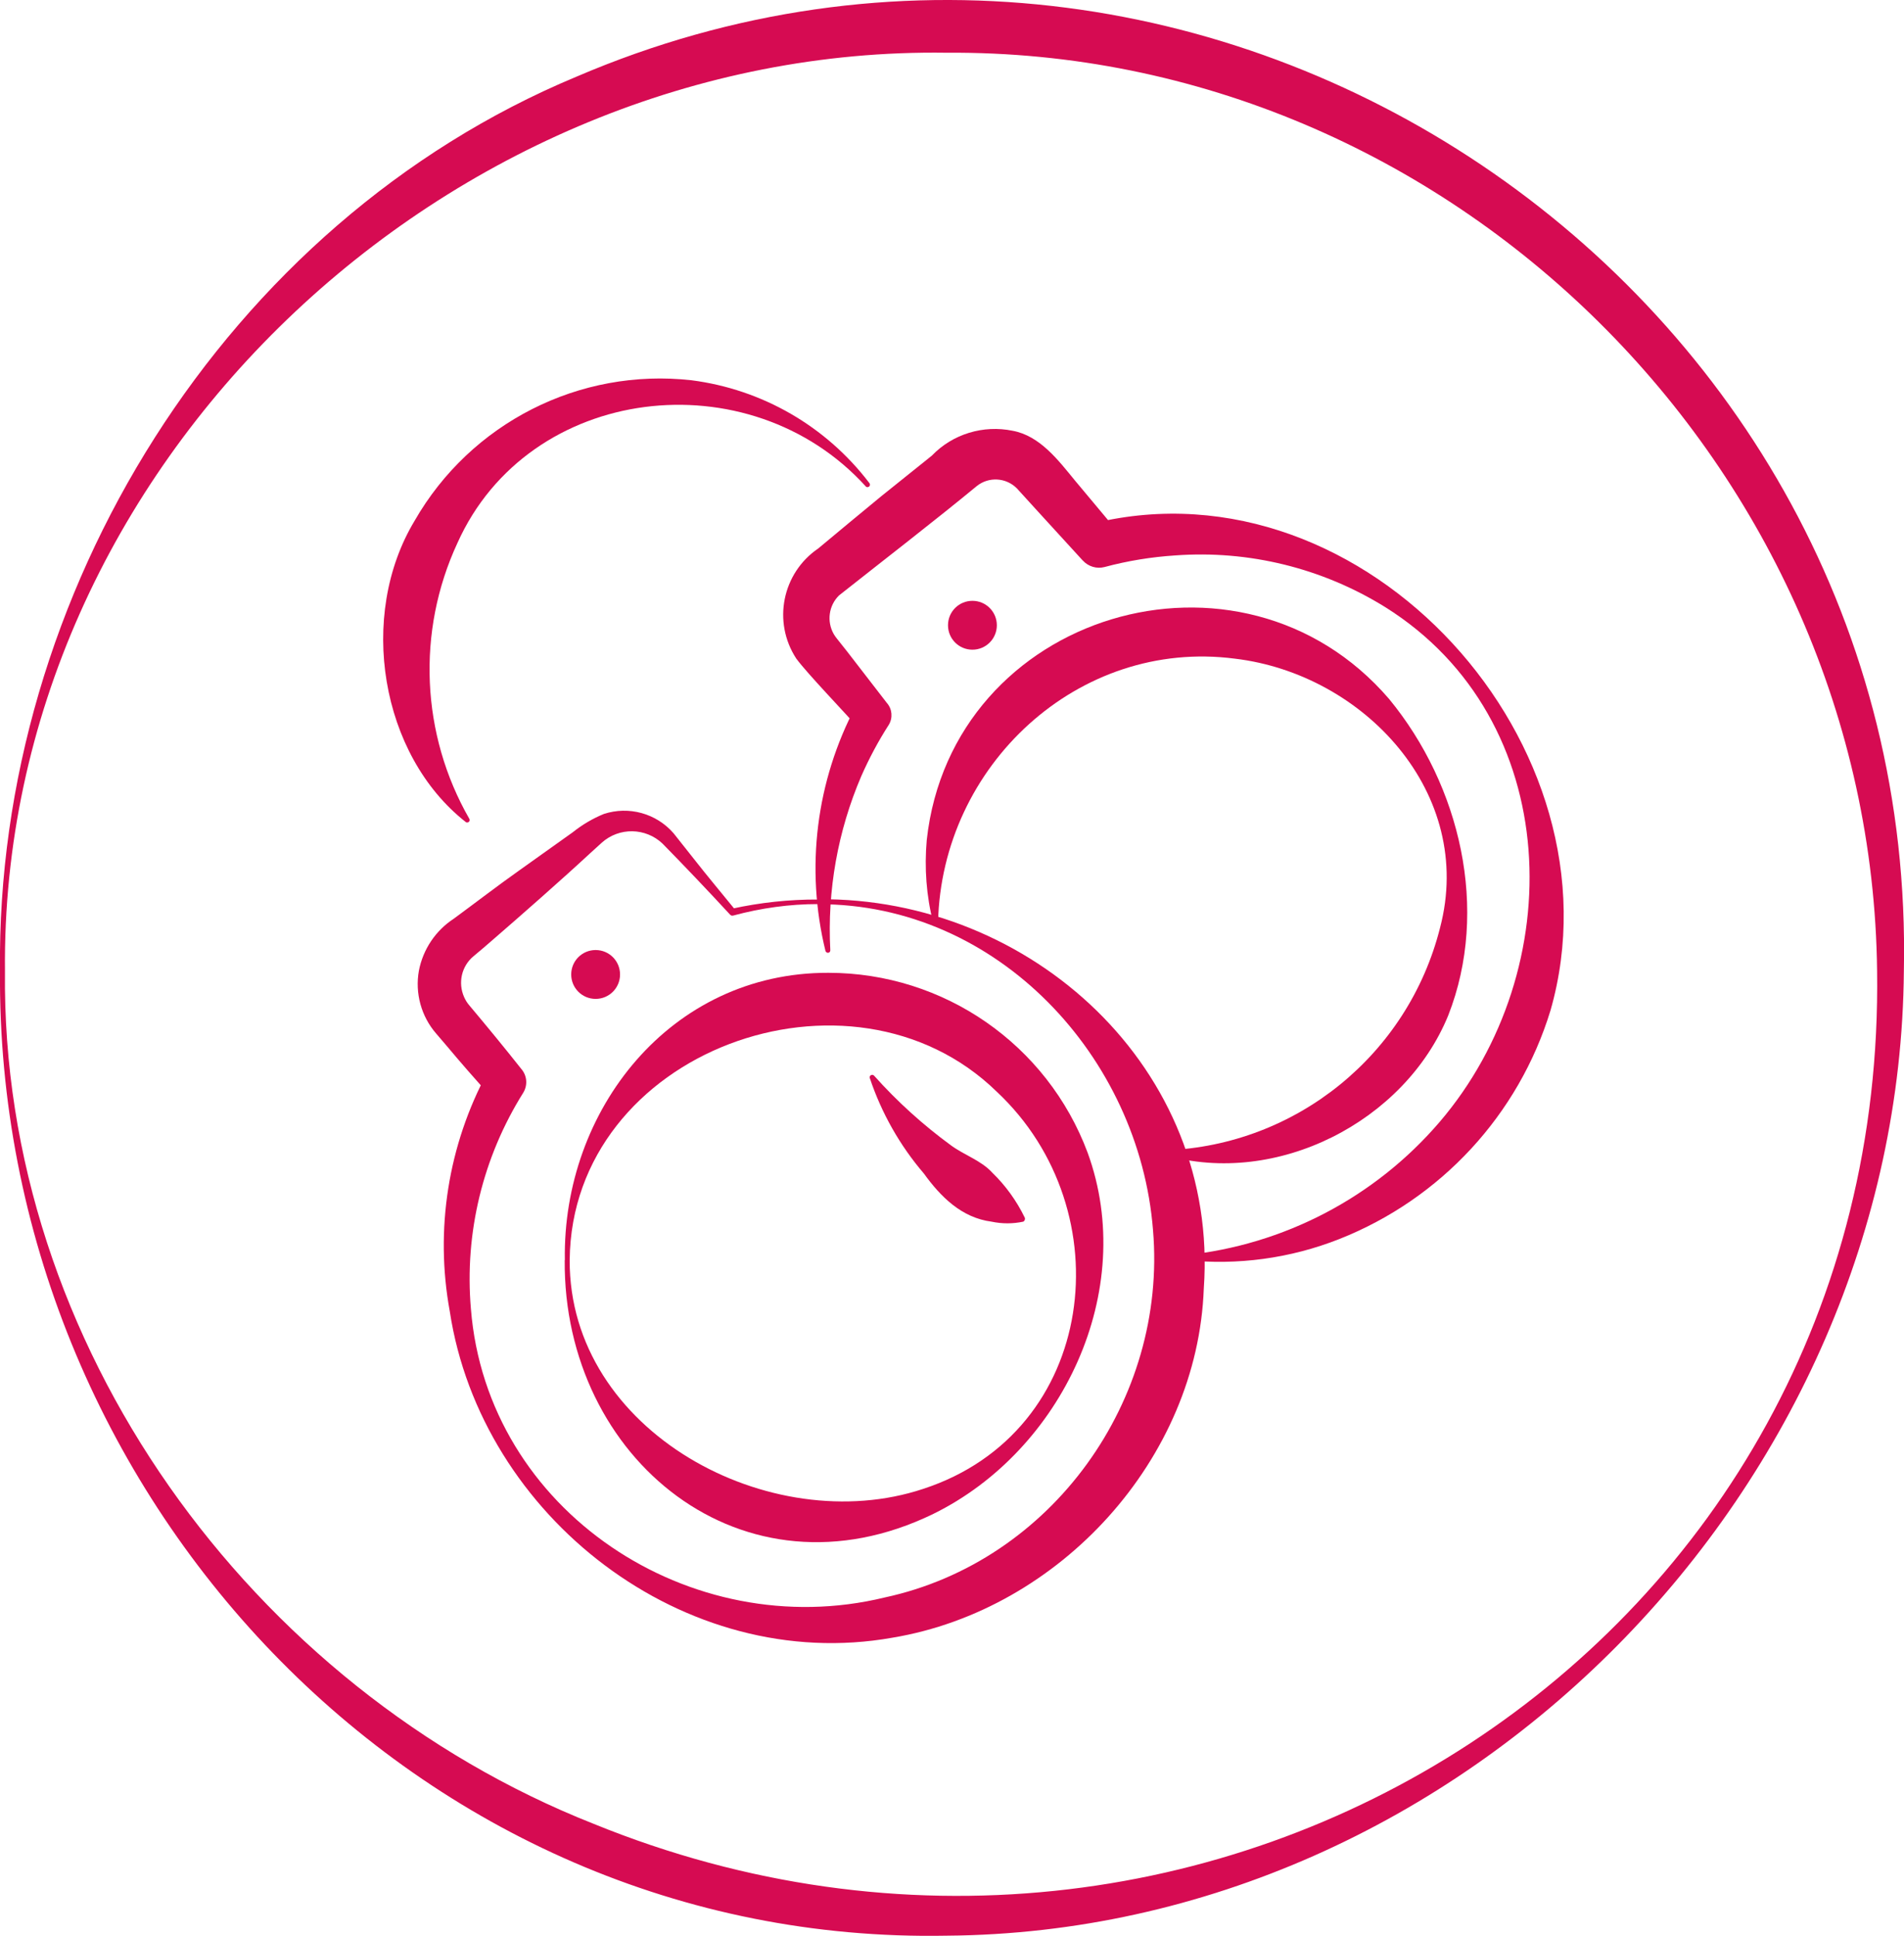 <?xml version="1.0" encoding="UTF-8"?>
<svg xmlns="http://www.w3.org/2000/svg" xmlns:xlink="http://www.w3.org/1999/xlink" id="Calque_2" data-name="Calque 2" viewBox="0 0 138 140.25">
  <defs>
    <style>
      .cls-1 {
        fill: none;
      }

      .cls-1, .cls-2 {
        stroke-width: 0px;
      }

      .cls-3 {
        clip-path: url(#clippath);
      }

      .cls-2 {
        fill: #d60b52;
      }
    </style>
    <clipPath id="clippath">
      <rect class="cls-1" x="0" y="0" width="138" height="140.25"></rect>
    </clipPath>
  </defs>
  <g id="Calque_1-2" data-name="Calque 1">
    <g class="cls-3">
      <g id="Groupe_51-2" data-name="Groupe 51-2">
        <path id="Tracé_106" data-name="Tracé 106" class="cls-2" d="M.36,70.35c-.31,27,17.83,51.97,42.65,61.78,44.5,18.13,93.73-12.94,93.04-61.78-.41-36.45-30.94-66.79-67.45-66.53C32.5,3.3,0,33.7.36,70.35M0,70.35C-.31,43.06,16.32,16.16,41.77,5.56c45.68-19.59,97.26,15.09,96.22,64.79-.3,37.34-31.89,69.62-69.39,69.89C30.15,140.96-.31,108.18,0,70.35"></path>
        <path id="Tracé_107" data-name="Tracé 107" class="cls-2" d="M41.29,91.29c-.06,12.45,14.58,20.25,25.62,16.58,12.65-4.12,14.52-20.19,5.33-28.78-10.57-10.31-30.81-2.95-30.95,12.2M40.94,91.29c-.18-10.83,7.63-20.84,19.1-20.81,8.37,0,15.86,5.19,18.79,13.03,3.66,10.02-1.86,21.59-11.18,26.17-13.78,6.71-26.84-3.99-26.72-18.38"></path>
        <path id="Tracé_108" data-name="Tracé 108" class="cls-2" d="M62.75,35.24c-8.43-9.28-24.43-7.43-29.6,4.11-2.97,6.41-2.64,13.86.87,19.98.05.09.01.2-.08.24-.06.03-.14.03-.19-.02-6.18-4.86-7.84-14.95-3.7-21.82,4.07-7.09,11.95-11.09,20.07-10.18,5.13.66,9.77,3.34,12.9,7.46.06.08.04.19-.04.25-.07.05-.17.05-.24-.02"></path>
        <path id="Tracé_109" data-name="Tracé 109" class="cls-2" d="M59.3,65.5c-2.08,0-4.15.29-6.15.83-.09.03-.18,0-.24-.07-1.55-1.68-3.28-3.5-4.89-5.14-1.22-1.16-3.14-1.2-4.4-.07l-.87.79c-2.05,1.9-5,4.49-7.08,6.29-.28.25-1.07.92-1.35,1.15-.87.72-1.14,1.93-.68,2.96.1.23.24.45.41.64,1.26,1.5,2.52,3.03,3.73,4.56.42.48.48,1.17.15,1.72-2.93,4.67-4.27,10.16-3.8,15.65,1.16,14.68,15.94,24.34,29.98,20.93,12.15-2.61,20.5-14.34,19.46-26.61-.98-12.55-11.26-23.66-24.27-23.62M59.3,65.15c15.42-.15,29.08,12.27,27.95,28.2-.45,12.36-10.44,23.28-22.56,25.3-15.07,2.69-29.83-8.78-32.09-23.64-1.09-5.93-.12-12.05,2.75-17.36l.15,1.72c-1.05-1.18-2.1-2.37-3.11-3.58l-.77-.9c-1.09-1.25-1.55-2.93-1.26-4.56.3-1.55,1.21-2.91,2.53-3.77,1.58-1.16,3.16-2.38,4.76-3.51l3.86-2.75c.69-.55,1.45-1,2.26-1.33,1.81-.59,3.8-.04,5.05,1.4l1.49,1.88c.97,1.24,1.99,2.45,2.98,3.67l-.26-.08c2.06-.45,4.17-.68,6.28-.67"></path>
        <path id="Tracé_110" data-name="Tracé 110" class="cls-2" d="M84.5,83.34c9.46-.37,17.55-6.93,19.87-16.11,2.58-9.75-5.52-18.4-14.87-19.51-11.36-1.48-21.26,7.77-21.51,19.11,0,.1-.09.17-.19.17-.08,0-.14-.06-.16-.13-.5-1.96-.65-3.99-.47-6.01,1.81-16.5,22.75-22.74,33.51-10.22,5.16,6.27,7.29,15.27,4.29,22.92-3.16,7.73-12.46,12.44-20.51,10.13-.1-.03-.15-.13-.12-.22.02-.07.09-.13.16-.13"></path>
        <path id="Tracé_111" data-name="Tracé 111" class="cls-2" d="M85.88,90.94c7.16-.73,13.77-4.18,18.46-9.65,9.44-11.03,9.06-29.17-3.95-37.31-4.55-2.82-9.87-4.13-15.2-3.74-1.73.11-3.45.39-5.13.84-.57.15-1.17-.03-1.57-.46l-.05-.05-3.21-3.51-1.53-1.68c-.79-.79-2.04-.86-2.91-.16-2.93,2.42-7.01,5.57-9.98,7.92-.75.74-.9,1.89-.38,2.8.07.12.15.23.23.33l.73.92,2.89,3.74c.39.44.44,1.08.14,1.58-.76,1.18-1.42,2.42-1.99,3.71-1.71,3.98-2.48,8.3-2.25,12.63,0,.1-.07.18-.17.18-.08,0-.15-.05-.18-.13-1.47-5.99-.68-12.32,2.21-17.77l.14,1.58c-.9-1.04-3.67-3.91-4.47-5-1.73-2.65-1.02-6.19,1.59-7.97.57-.48,3.9-3.24,4.55-3.77l3.69-2.96c1.51-1.57,3.73-2.24,5.86-1.8,1.97.36,3.32,2.15,4.5,3.59l3.02,3.61-1.62-.51c19.72-4.76,38.54,16.24,33.08,35.3-2.31,7.57-7.95,13.66-15.31,16.57-3.55,1.4-7.38,1.92-11.17,1.52-.1-.01-.17-.1-.15-.2.01-.08.07-.14.15-.15"></path>
        <path id="Tracé_112" data-name="Tracé 112" class="cls-2" d="M63.36,77.94c1.67,1.87,3.53,3.55,5.55,5.03.99.73,2.2,1.1,3.01,1.99.97.94,1.76,2.04,2.35,3.25.05.11,0,.25-.11.3-.75.16-1.53.16-2.29,0-2.17-.28-3.69-1.8-4.91-3.49-1.74-2.03-3.07-4.38-3.92-6.92-.03-.1.03-.2.13-.22.06-.02.13,0,.18.05"></path>
        <path id="Tracé_113" data-name="Tracé 113" class="cls-2" d="M41.4,70.6c0,.98.79,1.77,1.77,1.77.98,0,1.77-.79,1.77-1.77,0-.98-.79-1.77-1.77-1.77h0c-.98,0-1.77.79-1.77,1.77"></path>
        <path id="Tracé_114" data-name="Tracé 114" class="cls-2" d="M68.71,45.3c0,.98.79,1.77,1.77,1.77s1.77-.79,1.77-1.77c0-.98-.79-1.77-1.77-1.77h0c-.98,0-1.77.79-1.77,1.77"></path>
      </g>
    </g>
  </g>
</svg>
